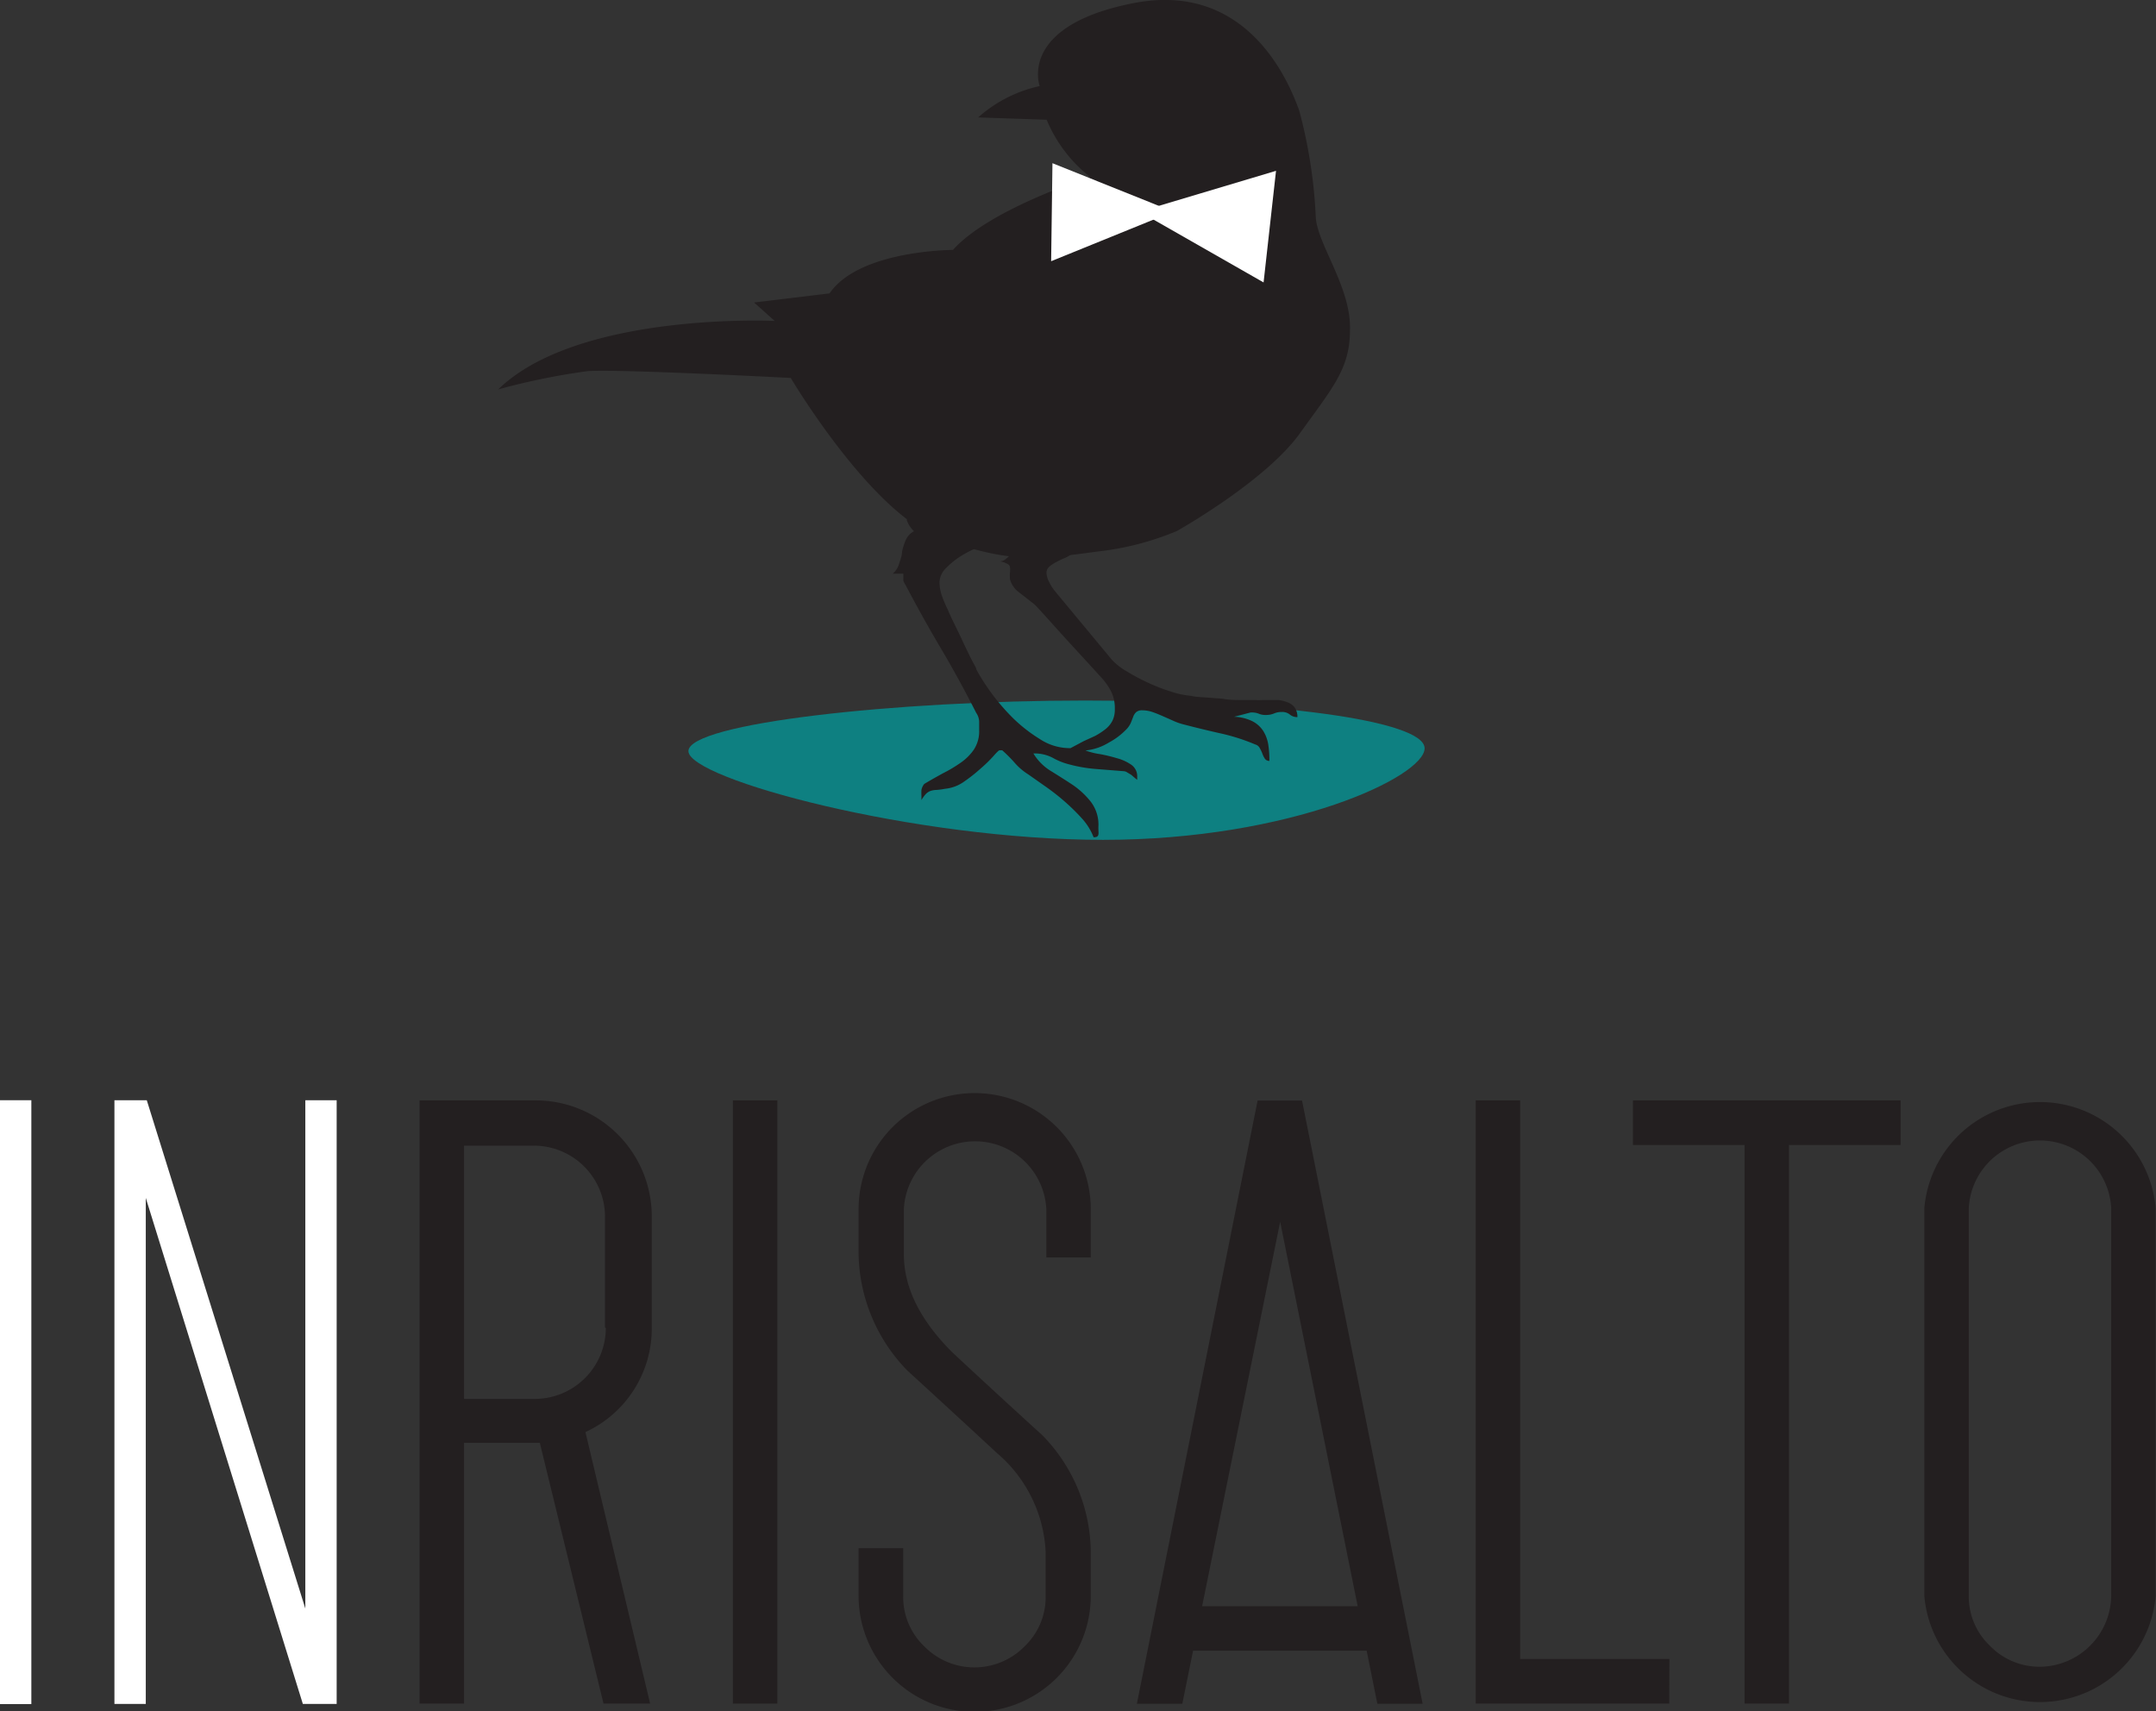 <svg id="Layer_1" data-name="Layer 1" xmlns="http://www.w3.org/2000/svg" viewBox="0 0 130 103.18"><rect x="0" y="0" width="130" height="103.18" fill="#333333" stroke="none"/><defs><style>.cls-1{fill:#231f20;}.cls-2{fill:#fff;}.cls-3{fill:#0e8081;}</style></defs><path class="cls-1" d="M792.68,506.5v2.68H781.35V506.5Z" transform="translate(-710.02 -409.65)"/><rect class="cls-2" y="66.34" width="1.89" height="36.41"/><polygon class="cls-2" points="20.3 102.74 20.3 66.34 18.41 66.34 18.41 96.99 8.85 66.34 6.9 66.34 6.9 102.74 8.79 102.74 8.79 72.23 18.26 102.74 20.3 102.74"/><path class="cls-1" d="M749.22,512.37h-2.81l-3.84-15.72H738v15.72h-2.68V476h7a7,7,0,0,1,7,6.95v6.73a6.88,6.88,0,0,1-4,6.32Zm-2.72-22.68V483a4.29,4.29,0,0,0-4.25-4.27H738V494h4.3a4.29,4.29,0,0,0,4.25-4.27Z" transform="translate(-710.02 -409.65)"/><path class="cls-1" d="M756.89,512.37h-2.68V476h2.68Z" transform="translate(-710.02 -409.65)"/><path class="cls-1" d="M775.79,505.87a7,7,0,0,1-14,0V503h2.69v2.91a4.1,4.1,0,0,0,1.26,3,4.24,4.24,0,0,0,6.07,0,4.1,4.1,0,0,0,1.26-3v-2.68a8.33,8.33,0,0,0-2.92-5.95q-2.7-2.5-5.43-5a10.3,10.3,0,0,1-2.93-7v-2.72a7,7,0,0,1,14,0v2.91h-2.68v-2.91a4.3,4.3,0,0,0-8.59,0v2.72q0,3,2.92,5.91,2.68,2.5,5.43,5a10.17,10.17,0,0,1,2.92,7Z" transform="translate(-710.02 -409.65)"/><path class="cls-1" d="M810.67,512.37H799V476h2.68v33.68h9Z" transform="translate(-710.02 -409.65)"/><path class="cls-1" d="M824.62,478.69h-6.73v33.68h-2.68V478.69h-6.73V476h16.14Z" transform="translate(-710.02 -409.65)"/><path class="cls-1" d="M840,505.87a7,7,0,0,1-13.95,0V482.51a7,7,0,0,1,13.95,0Zm-2.68,0V482.51a4.3,4.3,0,0,0-8.59,0v23.36a4.1,4.1,0,0,0,1.26,3,4.16,4.16,0,0,0,3.06,1.28,4.34,4.34,0,0,0,4.27-4.28Z" transform="translate(-710.02 -409.65)"/><polygon class="cls-1" points="78.51 66.36 75.83 66.36 68.55 102.73 71.29 102.73 77.19 73.67 83.05 102.73 85.78 102.73 78.51 66.36"/><path class="cls-3" d="M795.92,454.77c0,1.69-8,5.52-19.39,5.52s-25-3.67-25-5.35,12.49-3.05,23.91-3.05S795.92,453.09,795.92,454.77Z" transform="translate(-710.02 -409.65)"/><path class="cls-1" d="M769,416.73l4.13.14a8.57,8.57,0,0,0,2.62,3.45s-6.06,1.92-8.27,4.4c0,0-5.65,0-7.44,2.62l-4.55.55,1.24,1.11s-11.85-.56-16.67,4.13a41,41,0,0,1,5.38-1.1c1.79-.14,12.26.41,12.26.41s4.82,8.13,8.95,9.64,5.8,1.34,9.51.83a17.3,17.3,0,0,0,4.82-1.24s5.36-3,7.44-5.92c1.93-2.7,3-3.85,3-6.2.08-2.54-1.92-5.1-2.06-6.75a29.91,29.91,0,0,0-1-6.48c-.55-1.52-3-7.85-10-6.48s-5.65,5-5.65,5A8.22,8.22,0,0,0,769,416.73Z" transform="translate(-710.02 -409.65)"/><path class="cls-1" d="M771,442.36l-7-2.86-.3.15a1.36,1.36,0,0,1,.44.33c.09.11.18.23.26.35a4.22,4.22,0,0,0,.27.36,1.17,1.17,0,0,0,.46.32l-.27-.29c.12.09-.17.23-.17.28a1.74,1.74,0,0,0,.44.68,1.13,1.13,0,0,0-.5.54,3.81,3.81,0,0,0-.22.7c0,.25-.11.5-.18.73a1.23,1.23,0,0,1-.38.59h.64v.31a.6.6,0,0,0,0,.12,1.18,1.18,0,0,0,.13.25c.69,1.31,1.4,2.59,2.13,3.82s1.44,2.53,2.13,3.89a1,1,0,0,1,.18.52v.54a2,2,0,0,1-.32,1.16,3.08,3.08,0,0,1-.81.8,8.24,8.24,0,0,1-1.06.63c-.38.21-.76.42-1.12.64a.82.82,0,0,0-.17.36,3.16,3.16,0,0,0,0,.35v.26a2.07,2.07,0,0,1,.28-.38.77.77,0,0,1,.27-.17,1.24,1.24,0,0,1,.37-.06,4.07,4.07,0,0,0,.51-.07,2.36,2.36,0,0,0,1.14-.43,9.61,9.61,0,0,0,1-.79,8.2,8.2,0,0,0,.78-.76c.2-.23.32-.34.36-.34l.1,0h.06a8.56,8.56,0,0,1,.74.74,3.66,3.66,0,0,0,.84.72l1.11.78a13.51,13.51,0,0,1,1.18.94,12.27,12.27,0,0,1,1,1,3.66,3.66,0,0,1,.64,1.06.09.09,0,0,0,.06,0c.14,0,.21-.06.23-.16s0-.22,0-.34v-.13a2.27,2.27,0,0,0-.46-1.51,4.93,4.93,0,0,0-1.07-1c-.42-.28-.85-.55-1.3-.83a3.13,3.13,0,0,1-1.09-1.08h.06a2.35,2.35,0,0,1,1.1.26,4,4,0,0,0,1,.4,8.8,8.8,0,0,0,1.64.28l1.64.13a.4.4,0,0,1,.21.07l.25.15.22.19.14.11v-.2a.84.84,0,0,0-.36-.71,2.8,2.8,0,0,0-.89-.4,9.22,9.22,0,0,0-1-.24,4.2,4.2,0,0,1-.87-.22,3.27,3.27,0,0,0,1.4-.47,4.21,4.21,0,0,0,1.12-.86,1.33,1.33,0,0,0,.23-.37l.14-.36a.68.68,0,0,1,.18-.26.53.53,0,0,1,.36-.1,1.93,1.93,0,0,1,.6.1c.21.07.42.16.63.25l.61.27a3.61,3.61,0,0,0,.57.21c.72.19,1.46.37,2.21.54a12.1,12.1,0,0,1,2.19.69.42.42,0,0,1,.27.22,2.11,2.11,0,0,1,.16.34,1.4,1.4,0,0,0,.15.3.32.32,0,0,0,.27.13,6.15,6.15,0,0,0-.07-1,2.19,2.19,0,0,0-.31-.82,1.7,1.7,0,0,0-.64-.57,2.65,2.65,0,0,0-1.11-.27l1-.26h.06a1.09,1.09,0,0,1,.42.07,1,1,0,0,0,.43.08,1.21,1.21,0,0,0,.5-.09,1.13,1.13,0,0,1,.47-.09.72.72,0,0,1,.49.16.68.68,0,0,0,.45.15,1,1,0,0,0-.15-.56.94.94,0,0,0-.41-.32,2.42,2.42,0,0,0-.56-.15c-.21,0-.41,0-.61,0h-.43a2.17,2.17,0,0,1-.36,0l-.8,0c-.38,0-.78,0-1.2-.08l-1.19-.09a4.09,4.09,0,0,1-.76-.09,4.91,4.91,0,0,1-1.15-.25,10.9,10.9,0,0,1-1.4-.54,12.88,12.88,0,0,1-1.29-.69,3.86,3.86,0,0,1-.87-.68l-3.46-4.17a2.68,2.68,0,0,1-.32-.51,1.3,1.3,0,0,1-.17-.58.49.49,0,0,1,.18-.37,2.28,2.28,0,0,1,.43-.28,4,4,0,0,1,.51-.24c.19-.07.68-.43.8-.48l-4-.51a.64.64,0,0,1,.38.26.5.5,0,0,1-.12.17,4,4,0,0,1-.29.31,3.49,3.49,0,0,1-.35.32.58.58,0,0,1-.34.14,1.3,1.3,0,0,1,.46.16.26.26,0,0,1,.14.19,1.49,1.49,0,0,1,0,.3,2.23,2.23,0,0,0,0,.44,1.48,1.48,0,0,0,.59.81l.87.68c.16.15.43.45.81.87s.78.87,1.21,1.34l1.23,1.34.82.9a3.72,3.72,0,0,1,.6.88,2.3,2.3,0,0,1,.19,1,1.52,1.52,0,0,1-.15.71,1.54,1.54,0,0,1-.42.5,4.28,4.28,0,0,1-.61.4l-.7.32-.79.42h-.09a3.28,3.28,0,0,1-1.75-.54,9.3,9.3,0,0,1-1.63-1.27,13,13,0,0,1-2.21-2.93c0-.11-.15-.32-.31-.64s-.33-.67-.51-1.06-.36-.75-.54-1.12-.3-.64-.38-.83a7,7,0,0,1-.33-.78,2.55,2.55,0,0,1-.15-.86,1.25,1.25,0,0,1,.42-.85,4.71,4.71,0,0,1,1-.78,6,6,0,0,1,1.27-.57,3.71,3.71,0,0,1,1.16-.22A3.32,3.32,0,0,1,771,442.36Z" transform="translate(-710.02 -409.65)"/><polygon class="cls-2" points="70.74 12.76 63.46 9.84 63.38 15.75 70.74 12.76"/><polygon class="cls-2" points="68.71 12.76 76.94 10.3 76.19 17.03 68.71 12.76"/></svg>